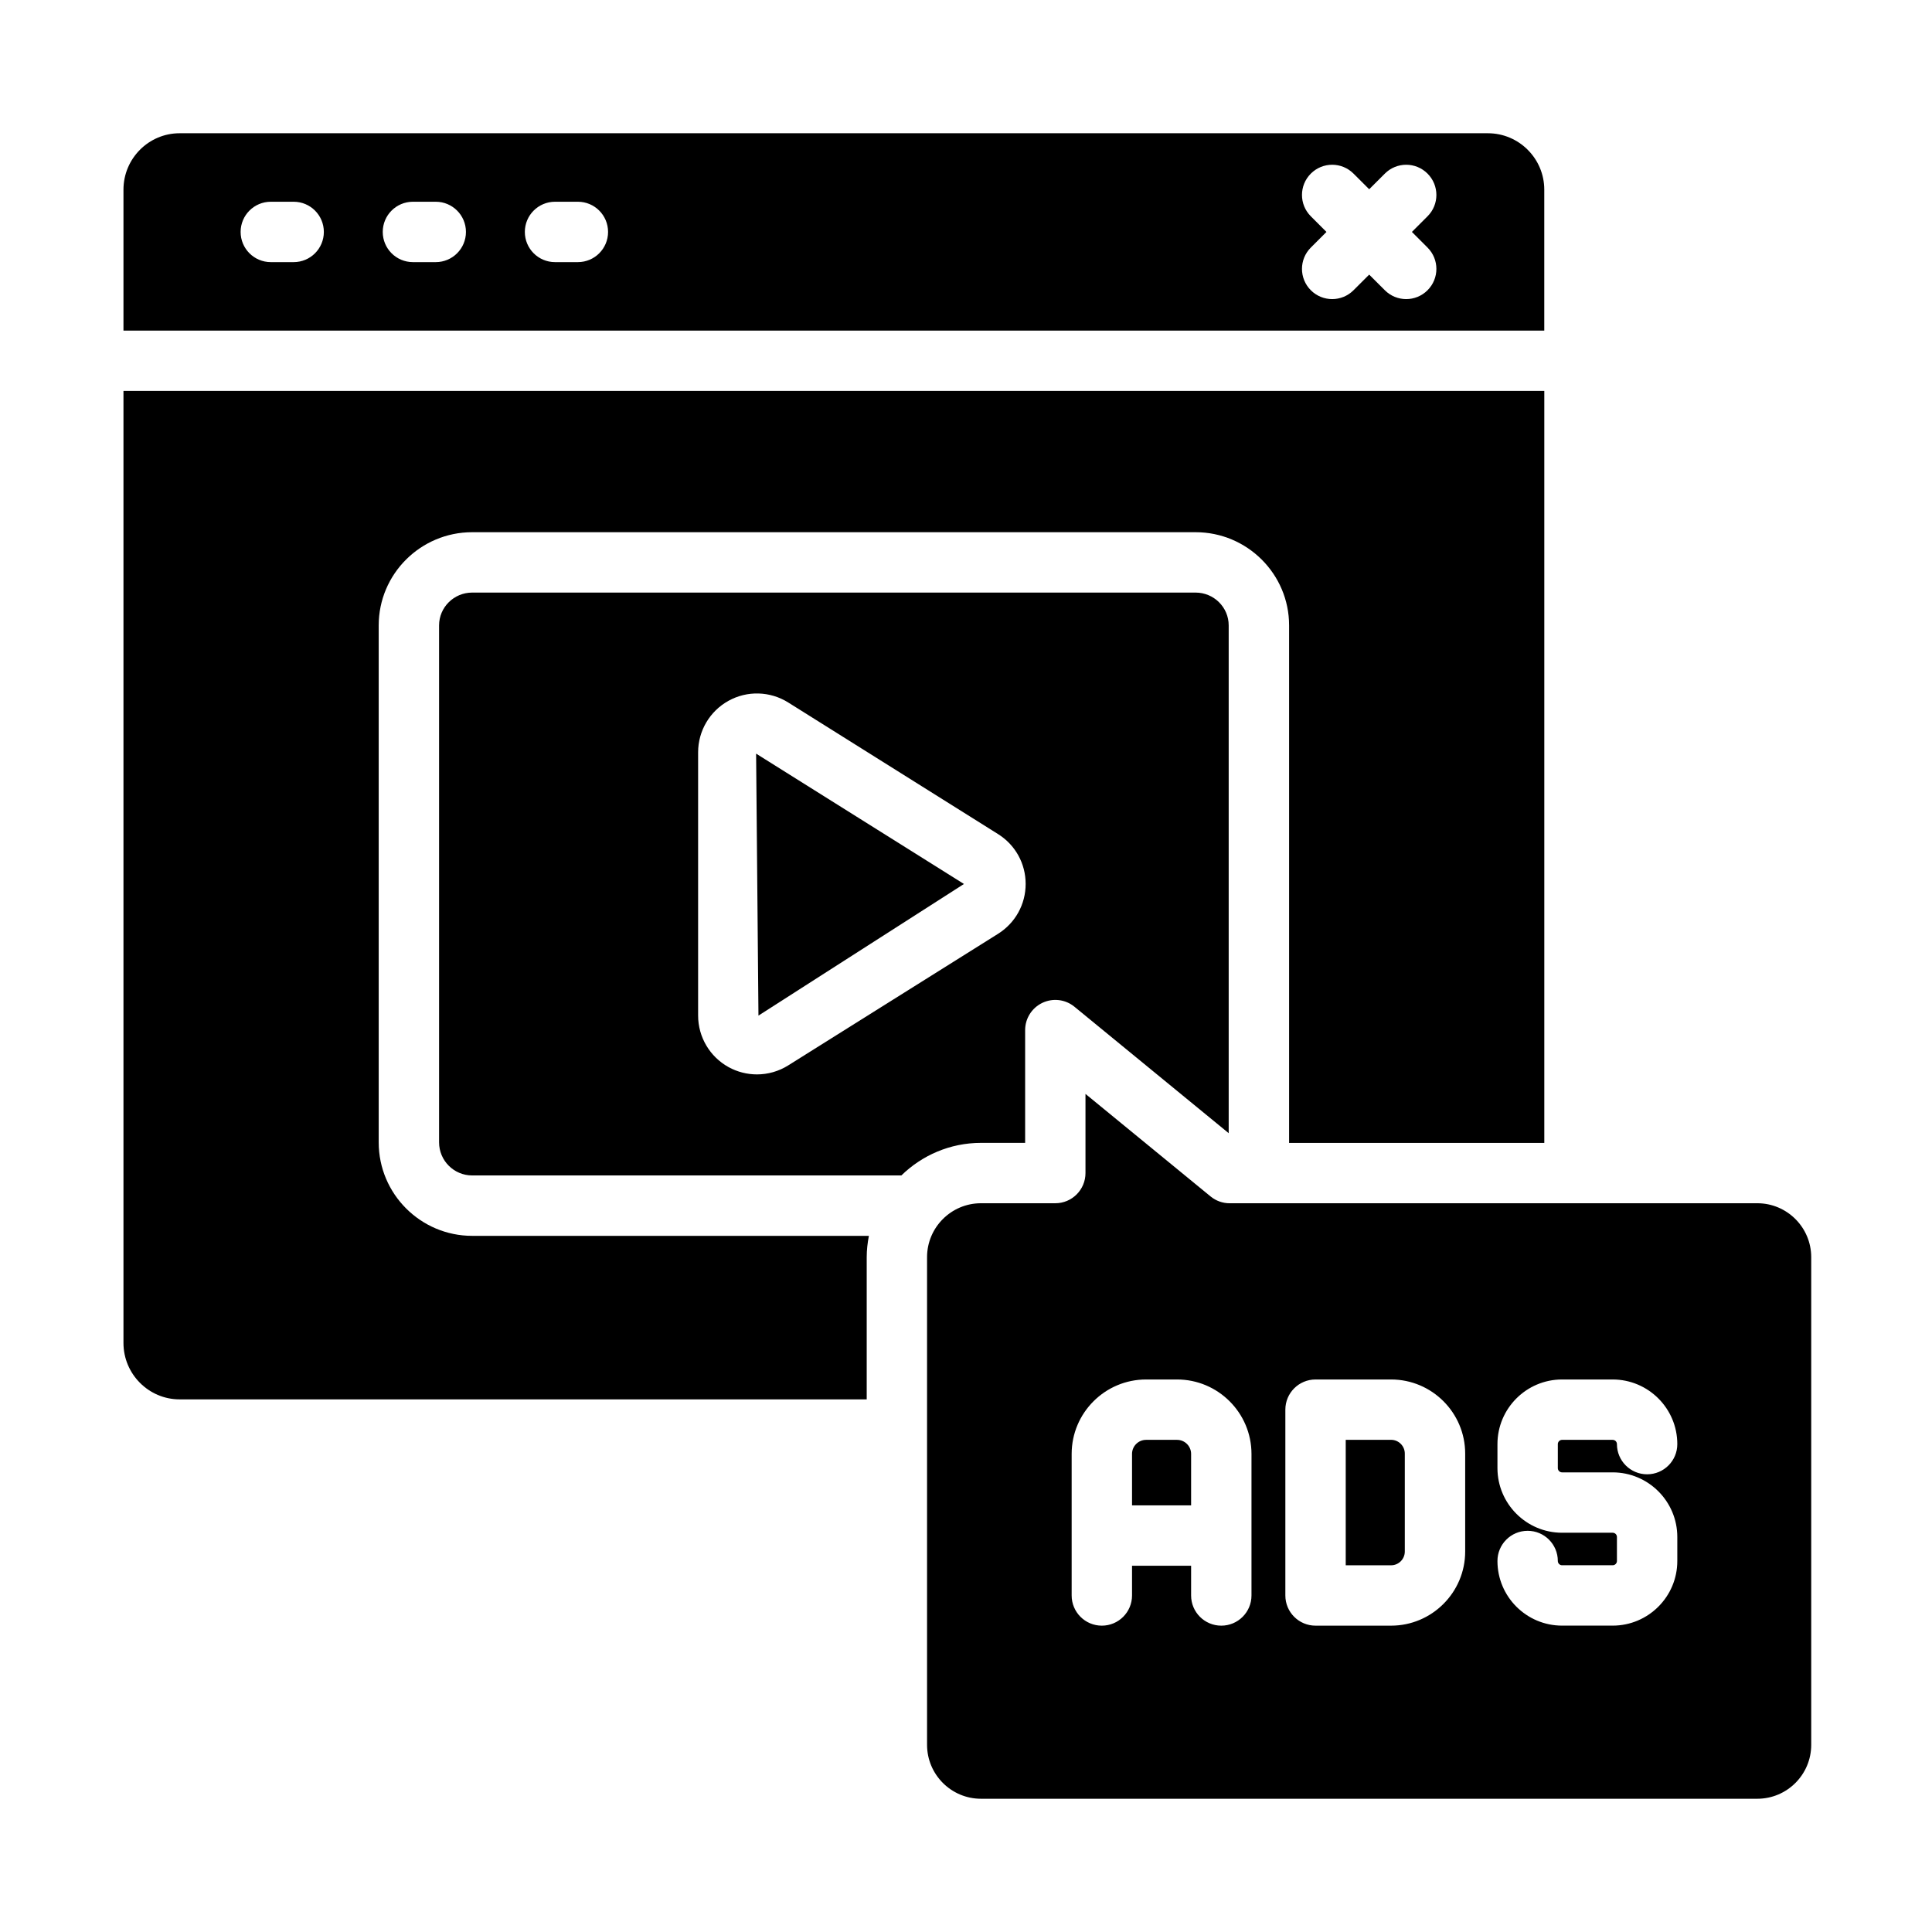 <svg xmlns="http://www.w3.org/2000/svg" id="Layer_1" viewBox="0 0 64 64" data-name="Layer 1"><path d="m46.081 47.697h-1.502v4.155h1.502c.251 0 .455-.205.455-.456v-3.244c0-.251-.204-.456-.455-.456z"></path><path d="m38.991 47.697h-1.025c-.257 0-.466.209-.466.466v1.704h1.957v-1.704c0-.257-.209-.466-.466-.466z"></path><path d="m4.09 6.283v4.668h47.066v-4.668c0-1.03-.838-1.869-1.868-1.869h-43.338c-1.025 0-1.86.838-1.86 1.869zm39.333.882c-.391-.39-.391-1.023 0-1.414s1.023-.391 1.414 0l.519.518.519-.518c.391-.391 1.023-.391 1.414 0s.391 1.024 0 1.414l-.518.518.518.518c.391.39.391 1.023 0 1.414-.195.195-.451.293-.707.293s-.512-.098-.707-.293l-.519-.518-.519.518c-.195.195-.451.293-.707.293s-.512-.098-.707-.293c-.391-.391-.391-1.024 0-1.414l.518-.518zm-25.037-.482h.757c.553 0 1 .448 1 1s-.447 1-1 1h-.757c-.553 0-1-.448-1-1s.447-1 1-1zm-4.707 0h.756c.553 0 1 .448 1 1s-.447 1-1 1h-.756c-.553 0-1-.448-1-1s.447-1 1-1zm-4.708 0h.757c.553 0 1 .448 1 1s-.447 1-1 1h-.757c-.553 0-1-.448-1-1s.447-1 1-1z"></path><path d="m25.125 33.643 6.807-4.36-6.885-4.318z"></path><path d="m28.711 41.646c0-.242.028-.477.072-.707h-13.142c-1.707 0-3.096-1.389-3.096-3.096v-17.126c0-1.703 1.389-3.087 3.096-3.087h23.965c1.707 0 3.097 1.385 3.097 3.087v17.125c0 .006-.002.012-.002.018h8.456v-24.909h-47.067v31.536c0 1.03.835 1.869 1.86 1.869h22.761z"></path><path d="m58.215 39.86h-6.054s-.003 0-.005 0-.003 0-.005 0h-11.416c-.231 0-.455-.08-.634-.227l-4.143-3.396v2.622c0 .552-.447 1-1 1h-2.463c-.984 0-1.785.801-1.785 1.786v16.155c0 .984.801 1.786 1.785 1.786h25.719c.984 0 1.785-.801 1.785-1.786v-16.155c0-.984-.801-1.786-1.785-1.786zm-16.758 12.992c0 .552-.447 1-1 1s-1-.448-1-1v-.985h-1.957v.985c0 .552-.447 1-1 1s-1-.448-1-1v-4.689c0-1.36 1.106-2.466 2.466-2.466h1.025c1.359 0 2.466 1.106 2.466 2.466zm7.079-1.456c0 1.354-1.102 2.456-2.455 2.456h-2.502c-.553 0-1-.448-1-1v-6.155c0-.552.447-1 1-1h2.502c1.354 0 2.455 1.102 2.455 2.456v3.244zm3.21-2.622h1.675c1.181 0 2.142.96 2.142 2.141v.795c0 1.181-.961 2.141-2.142 2.141h-1.675c-1.181 0-2.141-.96-2.141-2.141 0-.552.447-1 1-1s1 .448 1 1c0 .078.063.141.141.141h1.675c.078 0 .142-.063.142-.141v-.795c0-.078-.063-.141-.142-.141h-1.675c-1.181 0-2.141-.96-2.141-2.141v-.795c0-1.181.96-2.141 2.141-2.141h1.675c1.181 0 2.142.96 2.142 2.141 0 .552-.447 1-1 1s-1-.448-1-1c0-.078-.063-.141-.142-.141h-1.675c-.077 0-.141.063-.141.141v.795c0 .078.063.141.141.141z"></path><path d="m15.641 19.63c-.604 0-1.096.488-1.096 1.087v17.125c0 .604.491 1.096 1.096 1.096h14.218c.682-.665 1.611-1.079 2.637-1.079h1.463v-3.735c0-.387.223-.738.572-.904.35-.165.762-.116 1.062.13l5.109 4.188v-16.821c0-.6-.492-1.087-1.097-1.087zm17.422 11.303-6.953 4.36c-.315.198-.676.298-1.035.298-.325 0-.649-.081-.943-.243-.62-.343-1.006-.997-1.006-1.706v-8.721c0-.708.385-1.362 1.005-1.705.619-.344 1.377-.323 1.979.054l6.953 4.361c.571.358.913.975.913 1.65s-.341 1.292-.913 1.652z"></path></svg>